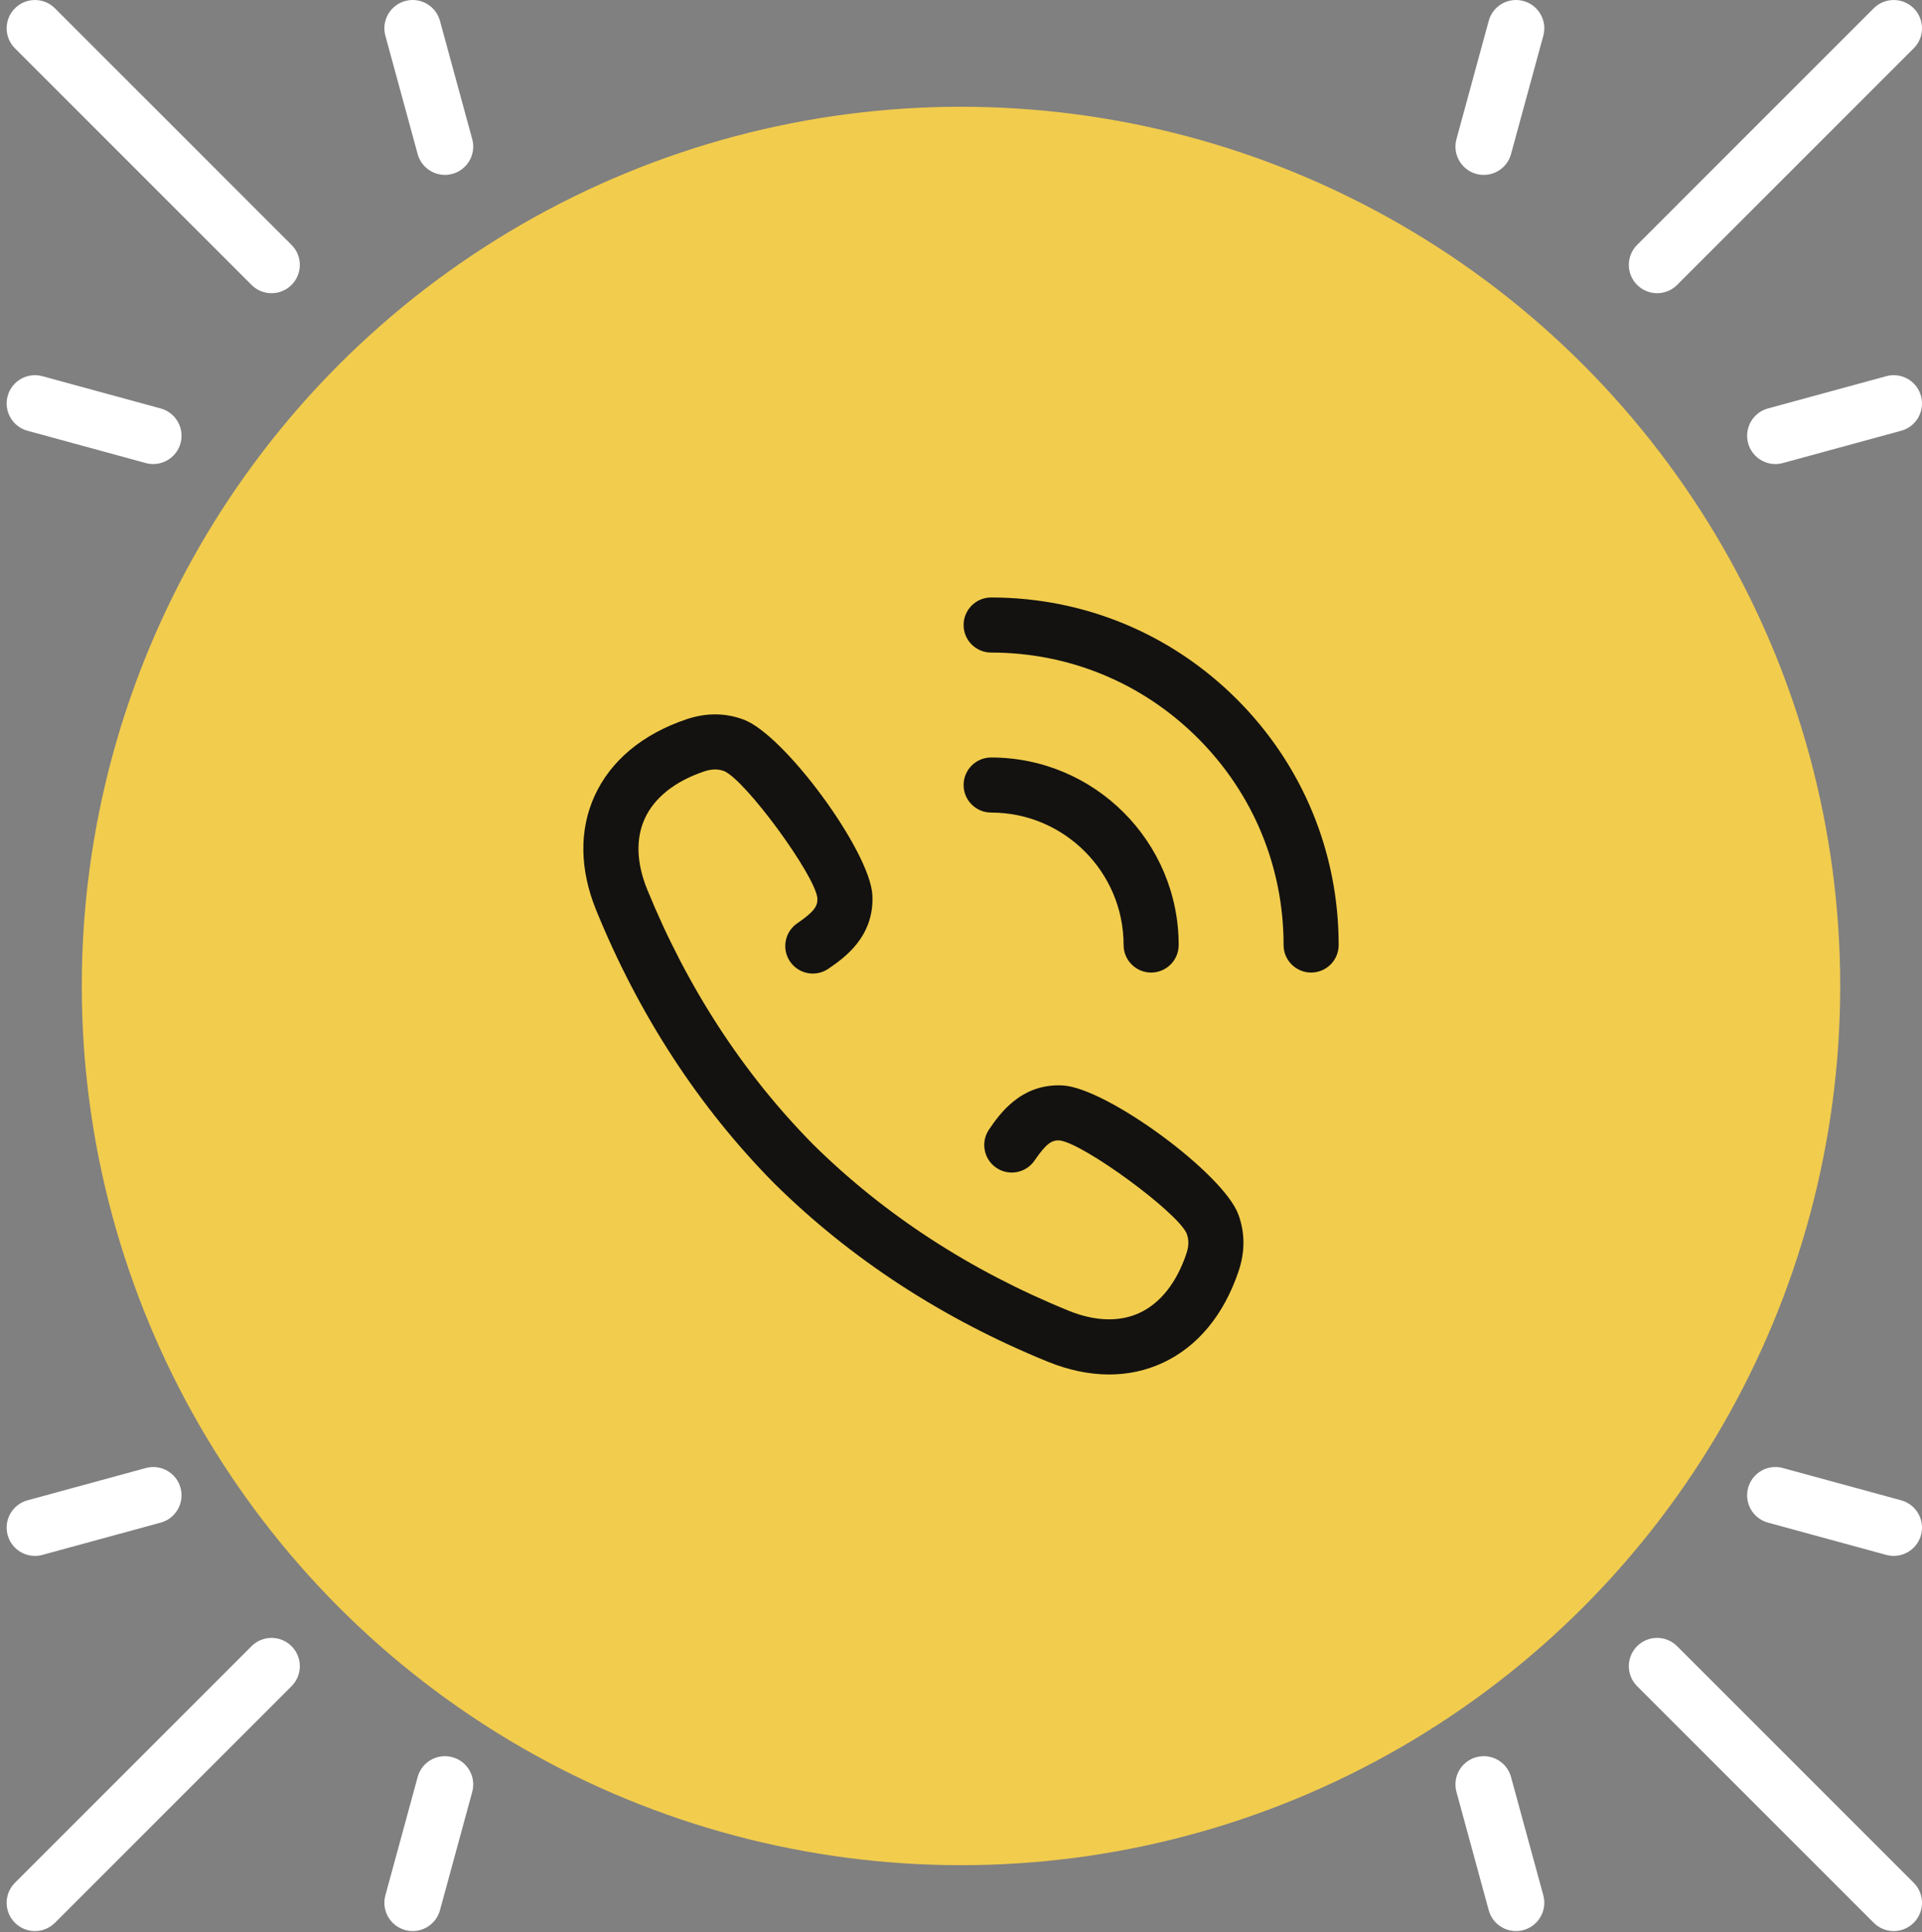 <svg width="188" height="189" viewBox="0 0 188 189" fill="none" xmlns="http://www.w3.org/2000/svg">
<rect x="0" y="0" width="188" height="189" fill="#808080" stroke="none"/>
<circle cx="94" cy="96.443" r="86" fill="#F2CC4D"/>
<g clip-path="url(#clip0_1_4114)">
<path d="M120.985 68.399C114.564 61.979 106.027 58.443 96.947 58.443C95.46 58.443 94.254 59.649 94.254 61.137C94.254 62.624 95.46 63.83 96.947 63.83C104.588 63.83 111.772 66.805 117.175 72.209C122.579 77.612 125.554 84.796 125.554 92.437C125.554 93.925 126.759 95.13 128.247 95.13C129.735 95.13 130.941 93.925 130.941 92.437C130.941 83.357 127.405 74.82 120.985 68.399Z" fill="#131210"/>
<path d="M109.905 92.438C109.905 93.925 111.111 95.131 112.598 95.131C114.086 95.131 115.292 93.925 115.292 92.437C115.291 82.324 107.062 74.095 96.948 74.094C96.947 74.094 96.948 74.094 96.948 74.094C95.46 74.094 94.254 75.299 94.254 76.787C94.254 78.274 95.46 79.48 96.947 79.481C104.091 79.482 109.904 85.294 109.905 92.438Z" fill="#131210"/>
<path d="M103.945 106.171C99.839 105.958 97.748 109.012 96.744 110.478C95.904 111.706 96.219 113.382 97.447 114.222C98.675 115.062 100.351 114.748 101.191 113.52C102.376 111.787 102.913 111.514 103.641 111.549C105.972 111.823 115.154 118.551 116.073 120.655C116.304 121.274 116.295 121.882 116.047 122.62C115.084 125.481 113.488 127.492 111.432 128.434C109.479 129.329 107.085 129.248 104.51 128.2C94.893 124.281 86.492 118.811 79.539 111.942C79.536 111.939 79.533 111.936 79.531 111.934C72.676 104.988 67.216 96.597 63.303 86.995C62.255 84.418 62.174 82.023 63.069 80.07C64.011 78.015 66.022 76.419 68.88 75.456C69.621 75.208 70.228 75.2 70.841 75.428C72.953 76.351 79.68 85.532 79.952 87.837C79.99 88.592 79.716 89.129 77.984 90.312C76.756 91.151 76.441 92.827 77.28 94.055C78.119 95.283 79.794 95.598 81.023 94.76C82.49 93.757 85.543 91.672 85.331 87.552C85.098 83.249 76.727 71.853 72.727 70.383C70.949 69.72 69.078 69.708 67.164 70.35C62.859 71.8 59.749 74.385 58.172 77.826C56.642 81.163 56.691 85.036 58.314 89.027C62.502 99.302 68.361 108.293 75.729 115.75C75.747 115.769 75.765 115.787 75.784 115.804C83.236 123.158 92.216 129.007 102.478 133.19C104.533 134.025 106.557 134.444 108.492 134.444C110.314 134.444 112.059 134.073 113.677 133.331C117.118 131.754 119.703 128.645 121.154 124.337C121.794 122.427 121.784 120.557 121.126 118.786C119.65 114.776 108.255 106.405 103.945 106.171Z" fill="#131210"/>
</g>
<path d="M162.09 28.679C162.798 28.679 163.506 28.409 164.046 27.868L187.19 4.725C188.27 3.645 188.27 1.893 187.19 0.812C186.109 -0.268 184.357 -0.268 183.277 0.812L160.134 23.956C159.053 25.036 159.053 26.788 160.134 27.868C160.674 28.408 161.382 28.679 162.09 28.679Z" fill="white"/>
<path d="M187.902 38.737C187.5 37.263 185.979 36.394 184.504 36.797L172.933 39.953C171.459 40.356 170.589 41.877 170.992 43.351C171.328 44.581 172.443 45.39 173.66 45.39C173.9 45.39 174.146 45.358 174.39 45.292L185.961 42.135C187.435 41.733 188.304 40.212 187.902 38.737Z" fill="white"/>
<path d="M144.403 17.009C144.647 17.075 144.892 17.107 145.133 17.107C146.35 17.107 147.465 16.298 147.801 15.068L150.958 3.496C151.36 2.022 150.491 0.5 149.017 0.099C147.543 -0.305 146.022 0.565 145.62 2.04L142.463 13.611C142.06 15.085 142.929 16.606 144.403 17.009Z" fill="white"/>
<path d="M24.604 27.868C25.144 28.408 25.852 28.679 26.56 28.679C27.268 28.679 27.977 28.409 28.517 27.868C29.597 26.788 29.597 25.036 28.517 23.956L5.374 0.812C4.293 -0.268 2.541 -0.268 1.461 0.812C0.38 1.893 0.38 3.645 1.461 4.725L24.604 27.868Z" fill="white"/>
<path d="M15.718 39.954L4.146 36.797C2.672 36.394 1.15 37.263 0.749 38.738C0.347 40.212 1.215 41.733 2.69 42.135L14.261 45.292C14.505 45.359 14.75 45.39 14.991 45.39C16.208 45.39 17.323 44.581 17.659 43.351C18.061 41.877 17.192 40.356 15.718 39.954Z" fill="white"/>
<path d="M40.852 15.067C41.188 16.298 42.303 17.107 43.52 17.107C43.761 17.107 44.006 17.075 44.25 17.008C45.724 16.606 46.594 15.085 46.191 13.611L43.034 2.039C42.632 0.566 41.113 -0.304 39.637 0.098C38.163 0.501 37.294 2.022 37.696 3.496L40.852 15.067Z" fill="white"/>
<path d="M164.046 161.02C162.966 159.94 161.214 159.94 160.134 161.02C159.053 162.101 159.053 163.853 160.134 164.933L183.277 188.076C183.817 188.616 184.525 188.887 185.233 188.887C185.941 188.887 186.649 188.617 187.19 188.076C188.27 186.996 188.27 185.244 187.19 184.164L164.046 161.02Z" fill="white"/>
<path d="M185.961 146.752L174.389 143.595C172.914 143.193 171.394 144.062 170.992 145.536C170.59 147.011 171.458 148.532 172.933 148.934L184.504 152.091C184.748 152.157 184.993 152.189 185.234 152.189C186.451 152.189 187.566 151.38 187.902 150.15C188.304 148.675 187.435 147.154 185.961 146.752Z" fill="white"/>
<path d="M147.801 173.819C147.399 172.345 145.878 171.475 144.404 171.878C142.929 172.28 142.06 173.801 142.463 175.275L145.619 186.847C145.955 188.077 147.07 188.886 148.287 188.886C148.528 188.886 148.773 188.854 149.017 188.788C150.491 188.385 151.361 186.864 150.958 185.39L147.801 173.819Z" fill="white"/>
<path d="M24.604 161.02L1.461 184.164C0.38 185.244 0.38 186.996 1.461 188.076C2.001 188.616 2.709 188.887 3.417 188.887C4.125 188.887 4.833 188.617 5.374 188.076L28.517 164.933C29.597 163.853 29.597 162.101 28.517 161.02C27.436 159.94 25.684 159.94 24.604 161.02Z" fill="white"/>
<path d="M14.261 143.596L2.69 146.753C1.215 147.155 0.346 148.676 0.749 150.15C1.084 151.38 2.2 152.189 3.416 152.189C3.657 152.189 3.903 152.158 4.147 152.091L15.718 148.934C17.192 148.532 18.061 147.011 17.659 145.537C17.257 144.062 15.736 143.192 14.261 143.596Z" fill="white"/>
<path d="M44.25 171.878C42.776 171.475 41.255 172.344 40.853 173.819L37.696 185.39C37.294 186.864 38.163 188.386 39.637 188.788C39.881 188.854 40.126 188.886 40.367 188.886C41.584 188.886 42.699 188.077 43.035 186.847L46.191 175.275C46.593 173.801 45.724 172.28 44.25 171.878Z" fill="white"/>
<defs>
<clipPath id="clip0_1_4114">
<rect width="76" height="76" fill="white" transform="translate(56 58.443)"/>
</clipPath>
</defs>
</svg>
